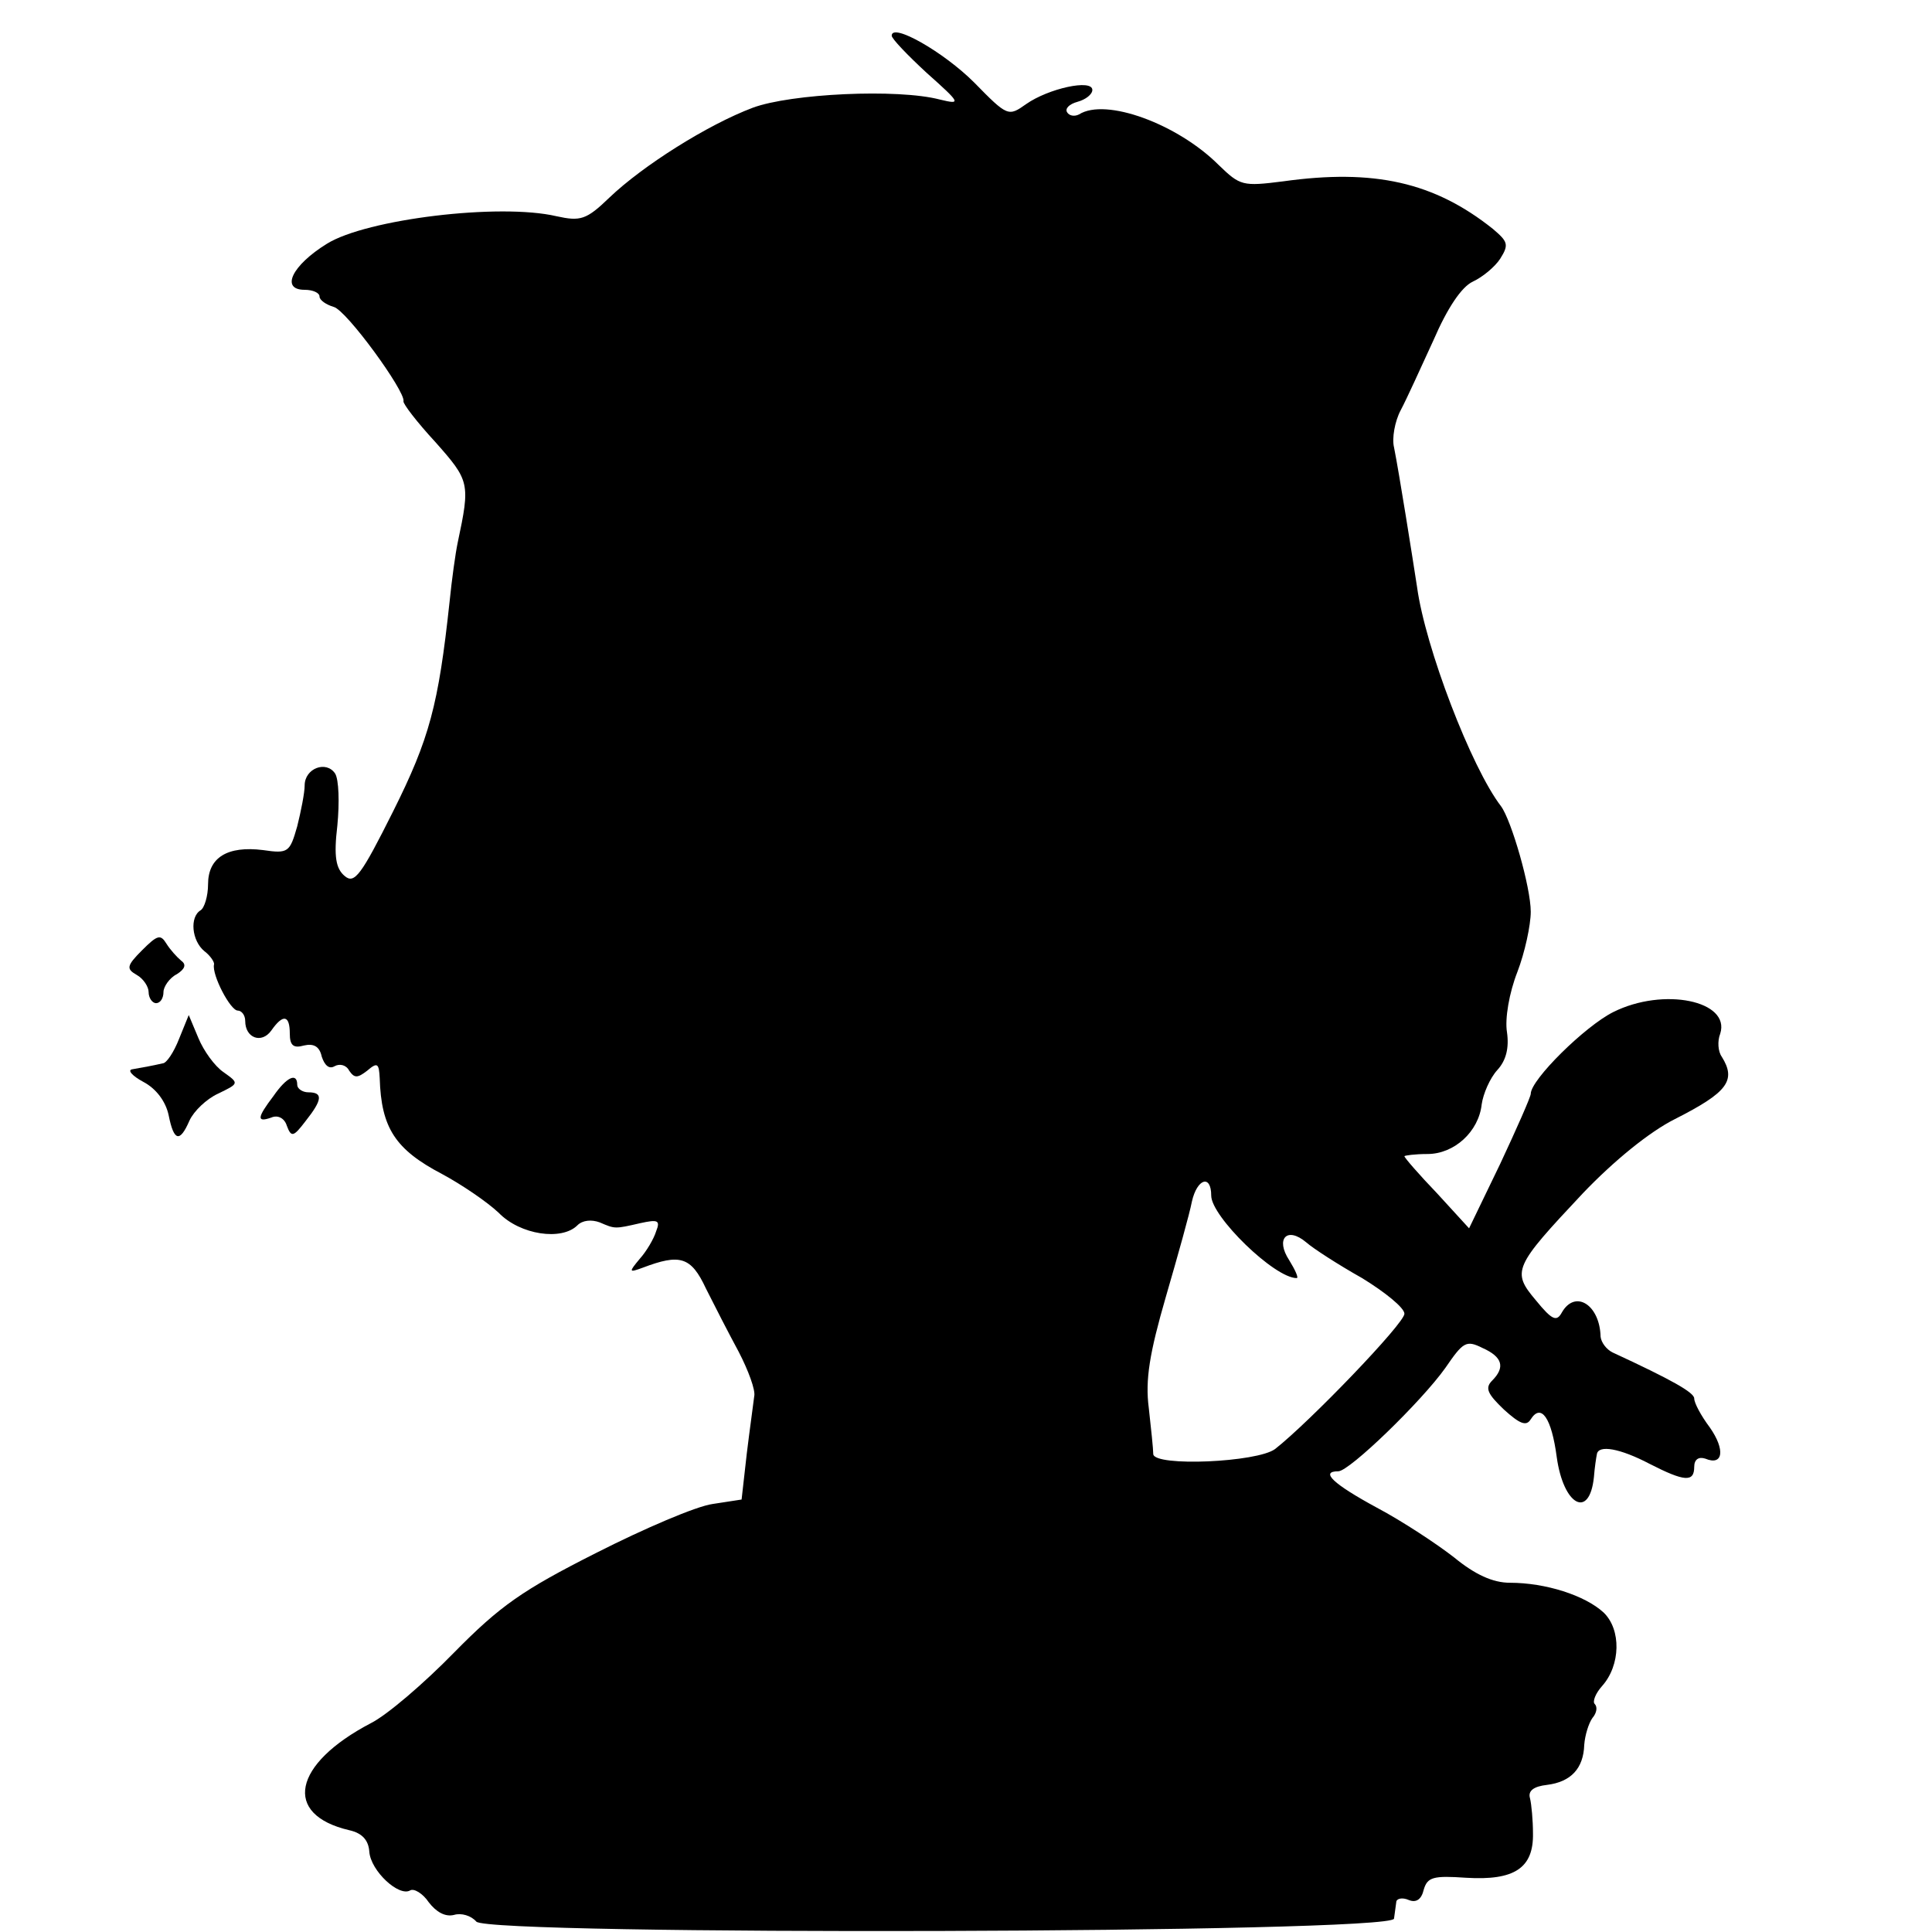 <?xml version="1.0" standalone="no"?>
<!DOCTYPE svg PUBLIC "-//W3C//DTD SVG 20010904//EN"
 "http://www.w3.org/TR/2001/REC-SVG-20010904/DTD/svg10.dtd">
<svg version="1.0" xmlns="http://www.w3.org/2000/svg"
 width="260pt" height="260pt" viewBox="0 0 260 260"
 preserveAspectRatio="xMidYMid meet">
<g transform="translate(0,260) scale(0.1,-0.1)"
fill="#000000" stroke="none">
<path d="M1200 2552 c0 -4 21 -26 47 -50 46 -41 47 -43 18 -36 -57 15 -201 8
-252 -11 -61 -23 -148 -78 -193 -121 -31 -30 -39 -32 -71 -25 -77 18 -256 -4
-309 -37 -47 -29 -63 -62 -30 -62 11 0 20 -4 20 -9 0 -5 9 -11 19 -14 17 -4
97 -114 94 -127 -1 -3 18 -28 43 -55 46 -52 47 -55 30 -135 -3 -14 -8 -50 -11
-80 -15 -139 -27 -184 -76 -282 -43 -86 -52 -98 -65 -87 -12 10 -15 26 -10 68
3 31 2 62 -3 70 -12 18 -41 7 -41 -16 0 -10 -5 -35 -10 -55 -10 -35 -12 -37
-46 -32 -48 6 -74 -10 -74 -46 0 -16 -5 -32 -10 -35 -15 -9 -12 -41 5 -55 8
-6 14 -15 13 -18 -3 -14 22 -62 32 -62 5 0 10 -6 10 -14 0 -23 22 -31 35 -13
16 23 25 21 25 -4 0 -16 5 -20 19 -16 13 3 21 -1 24 -15 4 -12 10 -17 17 -13
7 4 16 2 20 -6 7 -10 11 -10 24 0 14 12 16 10 17 -10 2 -67 21 -96 84 -129 26
-14 60 -37 76 -52 29 -30 85 -38 106 -17 7 7 19 8 30 4 21 -9 20 -9 55 -1 23
5 27 4 21 -11 -3 -10 -13 -27 -22 -37 -15 -18 -15 -19 4 -12 50 19 65 15 85
-28 11 -22 31 -61 44 -85 13 -25 23 -52 21 -60 -1 -9 -6 -44 -10 -77 l-7 -62
-39 -6 c-22 -3 -92 -33 -157 -66 -99 -50 -129 -71 -191 -134 -40 -41 -90 -84
-112 -95 -105 -55 -119 -123 -29 -144 18 -4 26 -14 27 -29 2 -26 40 -61 55
-52 5 3 17 -4 25 -16 10 -13 22 -20 34 -17 10 3 23 -1 30 -9 16 -19 1233 -16
1235 4 1 6 2 16 3 22 0 5 8 7 17 3 10 -4 17 1 20 14 5 17 13 19 57 16 65 -4
91 13 90 60 0 17 -2 39 -4 47 -3 10 5 16 23 18 32 4 49 22 50 54 1 13 6 29 11
36 6 7 7 15 3 19 -3 3 1 14 10 24 25 28 26 76 2 99 -25 23 -78 40 -126 40 -23
0 -47 11 -75 34 -23 18 -70 49 -104 67 -59 32 -77 49 -52 49 15 0 112 94 144
139 24 35 28 38 50 27 27 -12 31 -26 13 -44 -10 -10 -6 -18 16 -39 21 -19 30
-23 36 -13 14 22 28 2 35 -51 9 -65 44 -84 50 -27 1 13 3 26 4 31 2 13 31 8
71 -13 47 -24 60 -25 60 -4 0 10 6 14 15 11 24 -10 27 12 6 42 -12 16 -21 33
-21 39 0 8 -30 25 -110 62 -8 4 -15 13 -16 21 -1 43 -34 64 -52 33 -7 -13 -13
-11 -35 16 -33 39 -30 45 63 144 42 44 90 83 124 100 71 36 83 52 63 84 -5 7
-6 21 -2 31 14 44 -76 63 -144 29 -38 -19 -111 -91 -111 -110 0 -4 -19 -47
-41 -94 l-42 -87 -43 47 c-24 25 -44 48 -44 50 0 1 14 3 31 3 36 0 69 30 73
67 2 14 11 35 21 46 12 13 16 30 13 51 -3 18 3 53 14 81 10 26 18 63 18 81 0
33 -26 123 -40 142 -40 52 -102 214 -113 295 -6 39 -24 153 -31 188 -3 12 1
35 9 50 8 15 27 57 44 94 19 44 38 72 53 79 13 6 30 20 37 31 12 19 10 23 -10
40 -79 63 -160 81 -282 64 -55 -7 -58 -6 -87 22 -55 55 -152 91 -188 68 -6 -3
-13 -2 -16 3 -3 5 3 11 14 14 11 3 20 10 20 16 0 15 -59 2 -89 -19 -24 -17
-25 -17 -70 29 -41 41 -111 81 -111 63z m430 -1561 c0 -28 85 -111 115 -111 3
0 -2 11 -10 24 -19 29 -3 46 23 24 9 -8 43 -30 75 -48 31 -19 57 -40 57 -48 0
-13 -128 -146 -174 -182 -24 -18 -162 -24 -164 -7 0 7 -3 35 -6 62 -5 38 1 74
23 150 16 55 32 112 35 128 7 31 26 37 26 8z"/>
<path d="M191 1321 c-21 -21 -21 -25 -7 -33 9 -5 16 -16 16 -23 0 -8 5 -15 10
-15 6 0 10 7 10 15 0 7 8 19 18 24 11 7 13 13 6 18 -6 5 -15 15 -20 23 -8 13
-12 12 -33 -9z"/>
<path d="M241 1202 c-7 -18 -17 -33 -22 -33 -5 -1 -13 -3 -19 -4 -5 -1 -16 -3
-22 -4 -7 -1 0 -9 15 -17 17 -9 30 -26 34 -45 7 -35 15 -37 28 -7 6 13 23 29
38 36 29 14 29 14 8 29 -12 8 -27 29 -34 46 l-13 31 -13 -32z"/>
<path d="M368 1125 c-22 -29 -23 -36 -3 -29 9 4 18 -1 21 -11 6 -16 9 -15 25
6 23 29 24 39 4 39 -8 0 -15 5 -15 10 0 17 -14 11 -32 -15z"/>
</g>
</svg>
